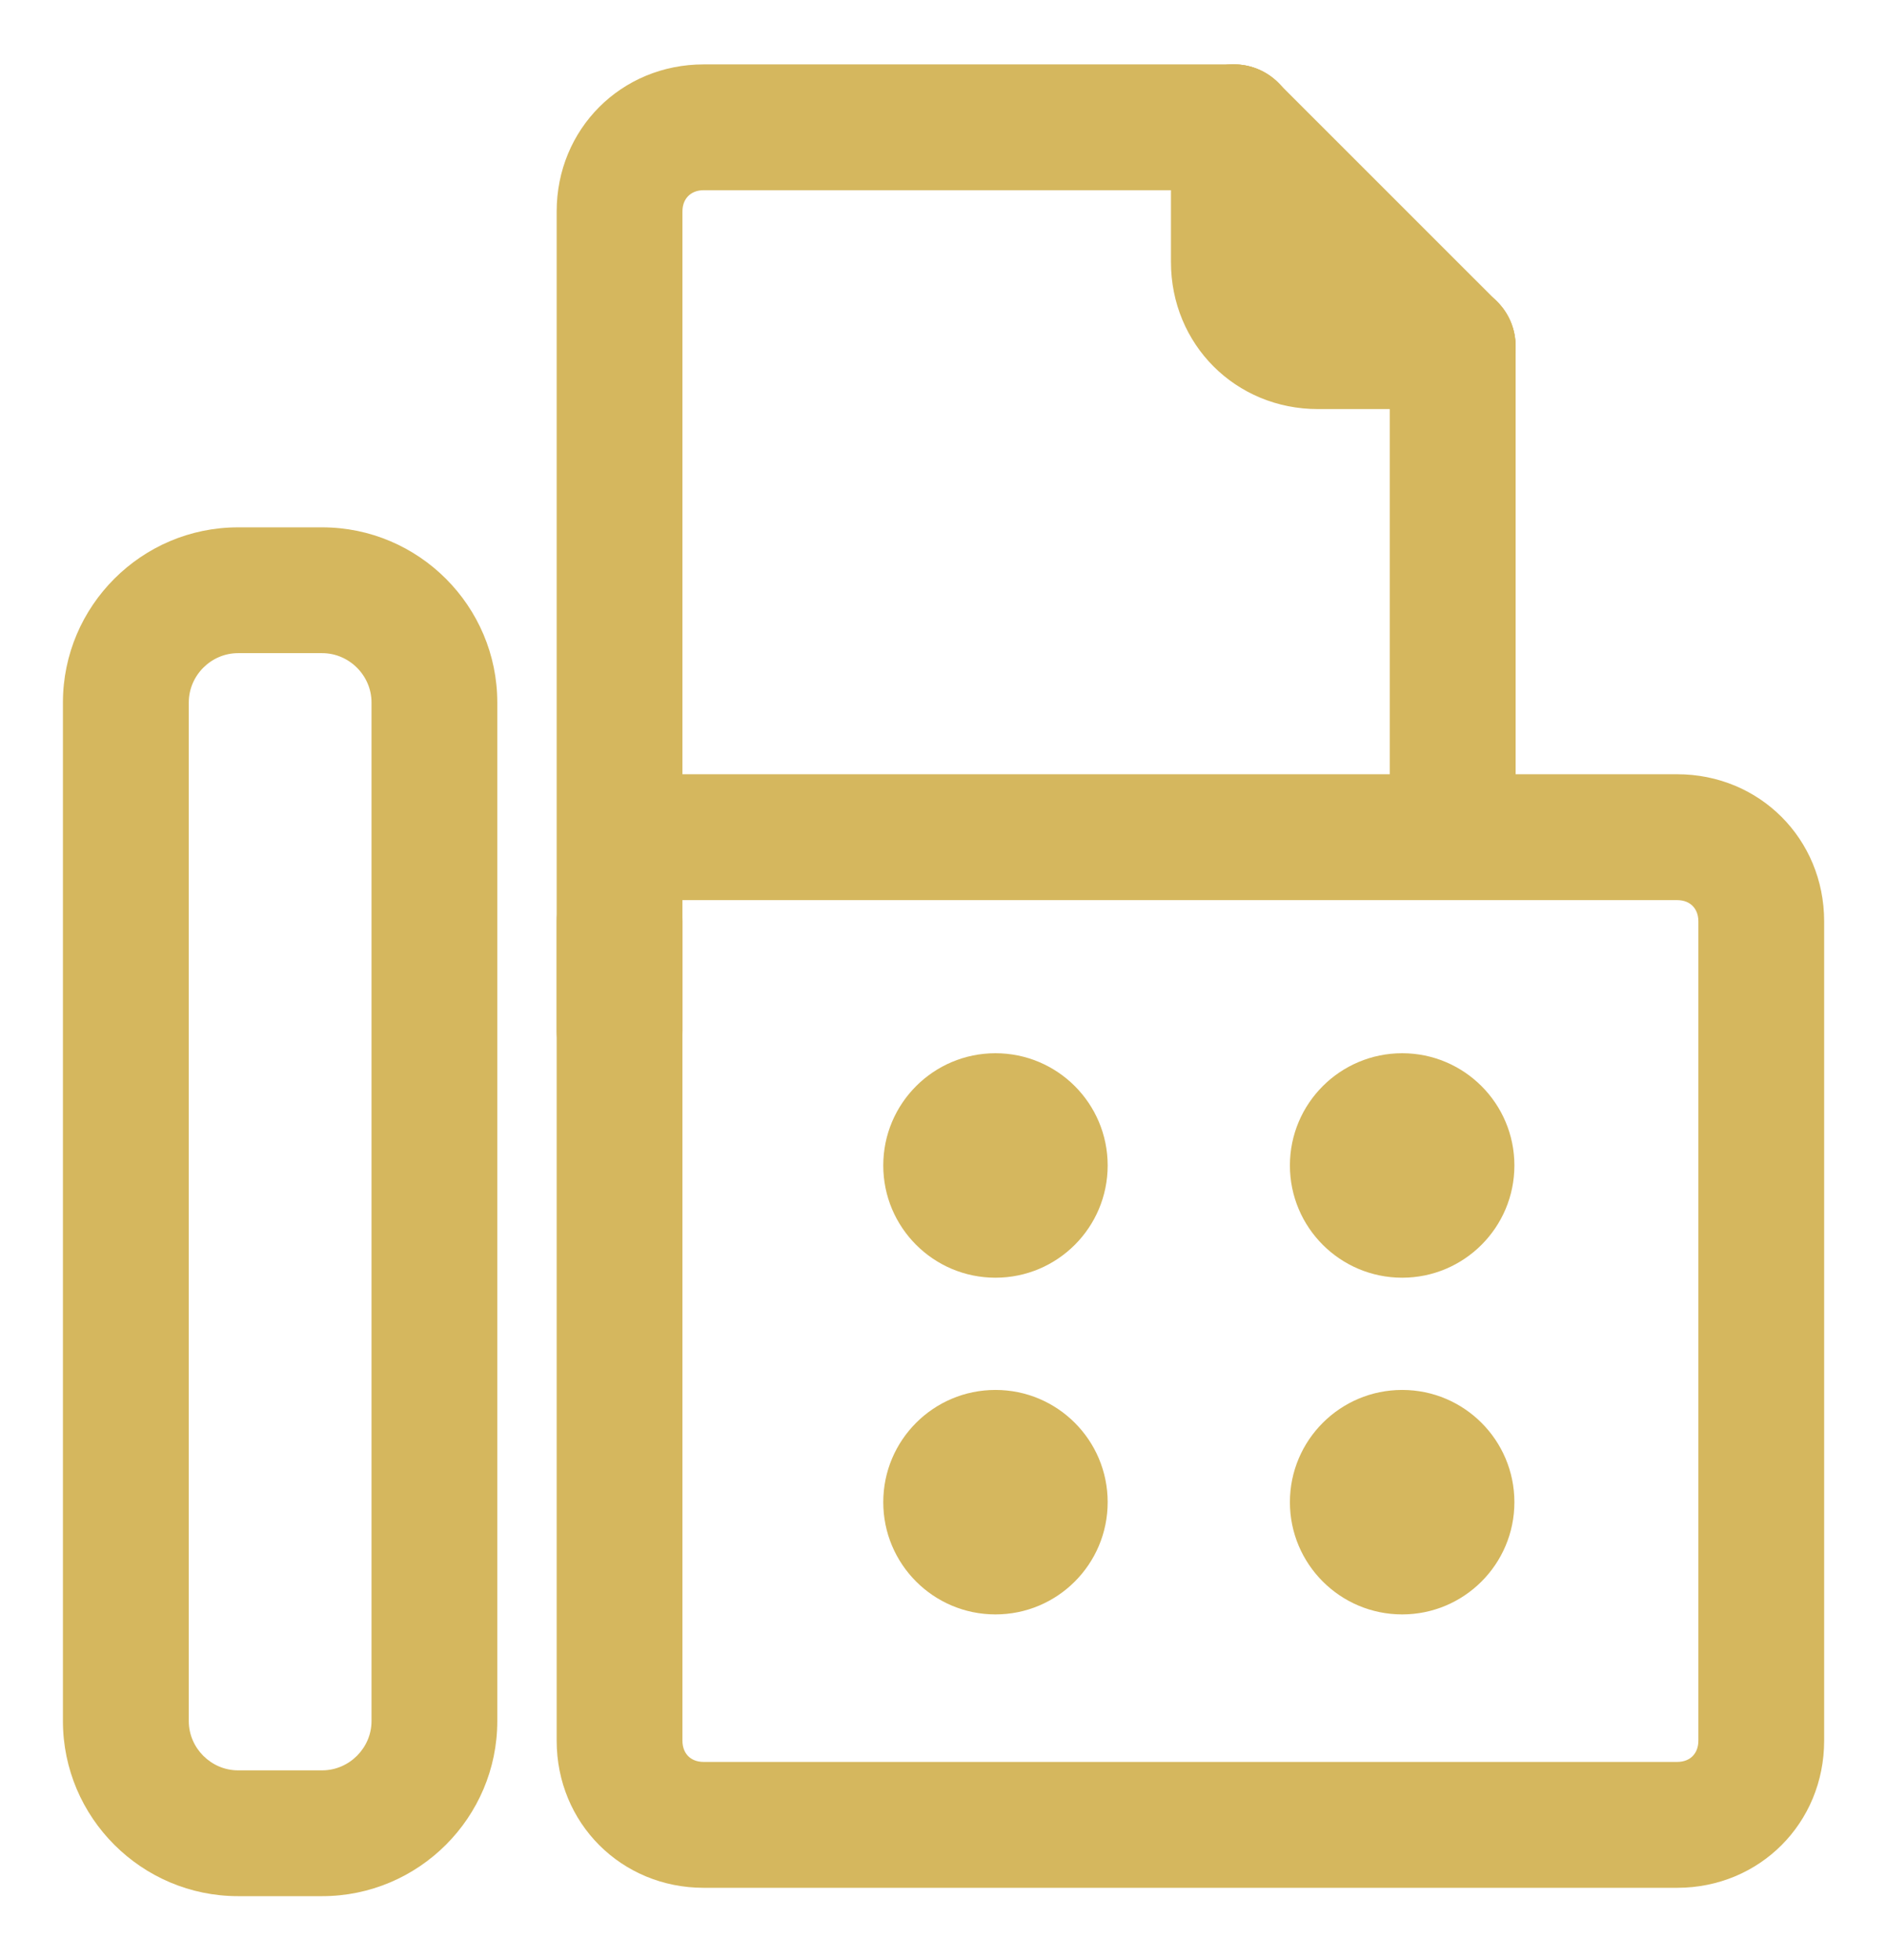 <svg width="26" height="27" viewBox="0 0 26 27" fill="none" xmlns="http://www.w3.org/2000/svg">
<path fill-rule="evenodd" clip-rule="evenodd" d="M3.28 8.997C2.908 8.997 2.601 9.305 2.601 9.677V23.707C2.601 24.078 2.908 24.386 3.28 24.386H4.439C4.811 24.386 5.119 24.078 5.119 23.707V9.677C5.119 9.305 4.811 8.997 4.439 8.997H3.28ZM0.867 9.677C0.867 8.348 1.951 7.264 3.28 7.264H4.439C5.768 7.264 6.852 8.348 6.852 9.677V23.707C6.852 25.036 5.768 26.119 4.439 26.119H3.28C1.951 26.119 0.867 25.036 0.867 23.707V9.677Z" fill="#D5B75E"/>
<path fill-rule="evenodd" clip-rule="evenodd" d="M7.825 11.532C7.825 11.053 8.213 10.665 8.691 10.665H23.108C24.244 10.665 25.134 11.556 25.134 12.691V23.977C25.134 25.113 24.244 26.004 23.108 26.004H9.696C8.56 26.004 7.67 25.113 7.67 23.977V12.691C7.67 12.425 7.79 12.186 7.98 12.027C7.882 11.887 7.825 11.716 7.825 11.532ZM9.353 12.399C9.385 12.49 9.403 12.589 9.403 12.691V23.977C9.403 24.079 9.44 24.148 9.483 24.191C9.526 24.234 9.594 24.27 9.696 24.27H23.108C23.21 24.27 23.278 24.234 23.321 24.191C23.364 24.148 23.401 24.079 23.401 23.977V12.691C23.401 12.59 23.364 12.521 23.321 12.478C23.278 12.435 23.21 12.399 23.108 12.399H9.353Z" fill="#D5B75E"/>
<path fill-rule="evenodd" clip-rule="evenodd" d="M20.016 3.901C20.495 3.901 20.883 4.289 20.883 4.768V11.223C20.883 11.701 20.495 12.089 20.016 12.089C19.537 12.089 19.149 11.701 19.149 11.223V4.768C19.149 4.289 19.537 3.901 20.016 3.901Z" fill="#D5B75E"/>
<path fill-rule="evenodd" clip-rule="evenodd" d="M17 0.887C17.479 0.887 17.867 1.275 17.867 1.753V3.609C17.867 3.71 17.904 3.779 17.947 3.822C17.99 3.865 18.058 3.901 18.16 3.901H20.015C20.494 3.901 20.882 4.289 20.882 4.768C20.882 5.247 20.494 5.635 20.015 5.635H18.16C17.024 5.635 16.134 4.744 16.134 3.609V1.753C16.134 1.275 16.522 0.887 17 0.887Z" fill="#D5B75E"/>
<path fill-rule="evenodd" clip-rule="evenodd" d="M9.483 2.7C9.44 2.743 9.403 2.811 9.403 2.913V14.199C9.403 14.678 9.015 15.066 8.537 15.066C8.058 15.066 7.67 14.678 7.67 14.199V2.913C7.67 1.777 8.56 0.887 9.696 0.887H17.001C17.48 0.887 17.868 1.275 17.868 1.753C17.868 2.232 17.48 2.62 17.001 2.62H9.696C9.594 2.62 9.526 2.657 9.483 2.7Z" fill="#D5B75E"/>
<path d="M13.716 17.6C14.57 17.6 15.262 16.908 15.262 16.054C15.262 15.2 14.57 14.508 13.716 14.508C12.862 14.508 12.17 15.2 12.17 16.054C12.17 16.908 12.862 17.6 13.716 17.6Z" fill="#D5B75E"/>
<path d="M19.32 17.6C20.173 17.6 20.866 16.908 20.866 16.054C20.866 15.2 20.173 14.508 19.32 14.508C18.466 14.508 17.773 15.2 17.773 16.054C17.773 16.908 18.466 17.6 19.32 17.6Z" fill="#D5B75E"/>
<path d="M13.716 22.238C14.57 22.238 15.262 21.546 15.262 20.692C15.262 19.838 14.57 19.146 13.716 19.146C12.862 19.146 12.17 19.838 12.17 20.692C12.17 21.546 12.862 22.238 13.716 22.238Z" fill="#D5B75E"/>
<path d="M19.32 22.238C20.173 22.238 20.866 21.546 20.866 20.692C20.866 19.838 20.173 19.146 19.32 19.146C18.466 19.146 17.773 19.838 17.773 20.692C17.773 21.546 18.466 22.238 19.32 22.238Z" fill="#D5B75E"/>
<path fill-rule="evenodd" clip-rule="evenodd" d="M16.388 1.141C16.726 0.802 17.275 0.802 17.613 1.141L20.628 4.155C20.966 4.494 20.966 5.043 20.628 5.381C20.29 5.719 19.741 5.719 19.402 5.381L16.388 2.366C16.049 2.028 16.049 1.479 16.388 1.141Z" fill="#D5B75E"/>
</svg>
